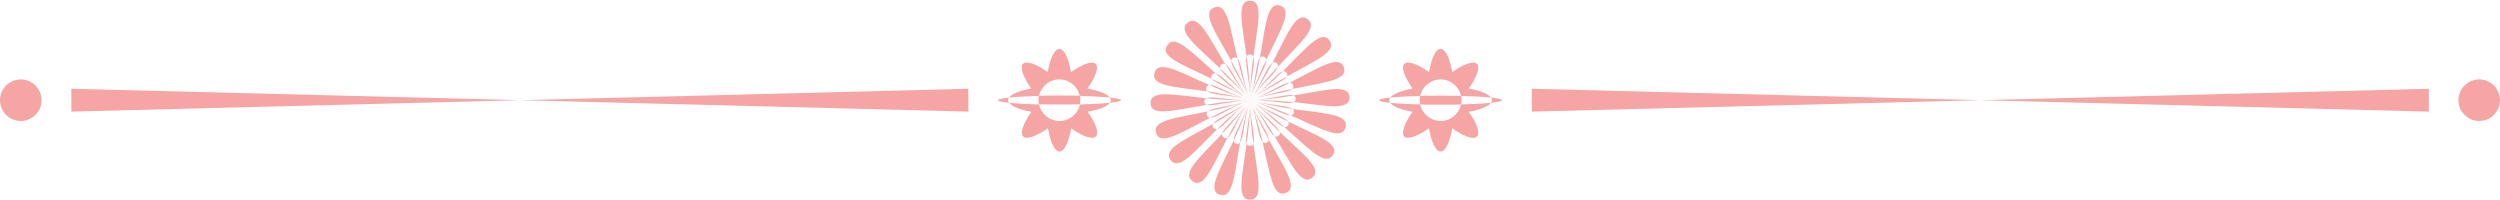 <svg width="1335" height="107" viewBox="0 0 1335 107" fill="none" xmlns="http://www.w3.org/2000/svg">
<path d="M667.7 54.1C670.6 61.6 674.2 68.5 677.5 74.5C677.6 71.2 671.6 63.9 667.7 54.1ZM667.5 53.5C671.4 63.6 671.8 73.3 674.2 75.8C672.6 68.9 670.5 61.3 667.5 53.5ZM667.5 53.5C664.5 45.7 660.9 38.7 657.5 32.5C657.4 35.9 663.6 43.4 667.5 53.5ZM660.8 31.2C662.4 37.9 664.4 45.4 667.3 52.9C663.6 43 663.1 33.6 660.8 31.2ZM667.5 53.5C662.3 47 656.7 41.4 651.6 36.5C652.6 39.8 660.7 45 667.5 53.5ZM683.4 70.5C682.4 67.3 674.6 62.2 667.9 54C673 60.3 678.4 65.7 683.4 70.5ZM667.5 53.5C674.3 62 677.7 71.1 680.6 72.7C677 66.7 672.7 60 667.5 53.5ZM654.4 34.3C658 40.2 662.1 46.7 667.1 53C660.6 44.7 657.3 35.9 654.4 34.3ZM667.5 53.5C676.5 59.5 682.5 67.2 685.9 67.8C680.5 63.2 674.4 58.1 667.5 53.5ZM647.2 42.1C649.1 44.9 658.5 47.5 667.5 53.5C660.6 48.9 653.5 45.2 647.2 42.1ZM668 53.9C674.8 58.3 681.6 61.9 687.8 64.9C685.9 62.1 676.9 59.6 668 53.9ZM649.1 39.2C654.3 43.8 660.2 48.7 666.9 53.2C658.2 47.2 652.4 39.8 649.1 39.2ZM645.7 45.4C652.2 48.2 659.5 51.2 667.5 53.5C657.1 50.5 649.1 45 645.7 45.4ZM666.9 53.3C659.1 51.1 651.5 49.8 644.7 48.8C647.3 50.9 656.7 50.5 666.9 53.3ZM690.3 58.2C687.6 56.1 677.9 56.5 667.5 53.5C675.5 55.8 683.3 57.1 690.3 58.2ZM689.3 61.6C683 58.8 675.8 55.9 668.1 53.7C678.3 56.7 686 62 689.3 61.6ZM666.9 53.5C658.8 53.8 651.2 54.8 644.4 55.9C647.5 57.1 656.3 54 666.9 53.5ZM667.5 53.5C675.8 53.3 683.7 52.2 690.7 51C687.5 49.8 678.4 53.2 667.5 53.5ZM668.1 53.5C678.7 53.3 687.7 56 690.7 54.6C683.9 53.9 676.2 53.3 668.1 53.5ZM667.5 53.5C656.6 53.8 647.4 51 644.2 52.4C651.3 53.2 659.2 53.7 667.5 53.5ZM667.5 53.5C675.4 50.7 682.5 47.4 688.8 44.1C685.4 43.9 677.8 49.9 667.5 53.5ZM667.5 53.5C657.3 57.1 647.6 57.3 645 59.5C651.9 58.1 659.6 56.3 667.5 53.5C658.8 60 649.6 63.1 647.9 66.1C654.1 62.6 660.9 58.5 667.5 53.5ZM646.2 62.9C649.5 63.1 657 57.3 666.9 53.7C659.3 56.4 652.3 59.7 646.2 62.9ZM690 47.5C683.2 48.9 675.7 50.7 668.1 53.3C678.1 49.9 687.5 49.7 690 47.5ZM667 53.9C660.6 58.8 654.9 64.1 650 68.9C653.3 68.1 658.6 60.3 667 53.9ZM687.1 40.9C681.1 44.3 674.5 48.2 668 53.1C676.5 46.8 685.4 43.8 687.1 40.9ZM667.5 53.5C674.1 48.5 679.9 43.1 685 38.1C681.7 39 676.2 47 667.5 53.5ZM652.6 71.4C657.3 66.4 662.4 60.6 667.1 54C660.9 62.6 653.4 68.1 652.6 71.4ZM667.5 53.5C673.8 44.6 681.6 38.9 682.4 35.6C677.5 40.7 672.3 46.7 667.5 53.5ZM667.9 53C672.5 46.4 676.3 39.7 679.5 33.6C676.6 35.3 673.9 44.3 667.9 53ZM667.5 53.5C662.7 60.3 658.8 67.2 655.5 73.5C658.4 71.6 661.2 62.4 667.5 53.5C664.2 63.8 658.5 71.7 658.8 75.1C661.8 68.7 665 61.4 667.5 53.5ZM672.8 30.8C670.6 33.4 670.7 43.1 667.5 53.5C670 45.6 671.6 37.8 672.8 30.8ZM667.3 54.1C664.9 61.8 663.3 69.4 662.1 76.2C664.3 73.6 664.2 64.2 667.3 54.1ZM676.2 31.9C673.2 38.1 670.1 45.2 667.7 52.9C671 42.8 676.5 35.2 676.2 31.9ZM667.5 53.5C667.5 61.8 668.3 69.7 669.3 76.7C670.6 73.5 667.5 64.4 667.5 53.5ZM669.3 30.3C668.3 37.3 667.5 45.2 667.5 53.5C667.5 42.6 670.6 33.4 669.3 30.3ZM667.7 54.1C667.6 53.9 667.5 53.7 667.5 53.5C667.6 53.7 667.7 53.9 667.7 54.1ZM658.7 30.8C659.5 30.5 660.2 30.7 660.8 31.2C656.7 13.8 655.3 1.3 648.4 4C641.5 6.6 648.9 16.9 657.5 32.5C657.5 31.7 657.9 31.1 658.7 30.8ZM676.3 76.2C675.4 76.5 674.8 76.3 674.2 75.8C678.3 93.2 679.7 105.7 686.6 103C693.5 100.4 686.1 90.1 677.5 74.5C677.5 75.3 677.1 75.9 676.3 76.2ZM667.5 53.5C667.5 45.2 666.7 37.3 665.7 30.3C664.4 33.4 667.5 42.6 667.5 53.5ZM652.2 34.5C652.9 33.9 653.6 33.9 654.3 34.3C645.1 19 640 7.5 634.2 12.1C628.5 16.7 638.6 24.2 651.5 36.5C651.3 35.7 651.5 35.1 652.2 34.5ZM683.4 70.5C683.6 71.3 683.5 72 682.7 72.5C682 73.1 681.3 73.1 680.6 72.7C689.8 88 694.9 99.5 700.7 94.9C706.5 90.3 696.4 82.8 683.4 70.5ZM668 53.9C667.8 53.8 667.7 53.7 667.5 53.5C667.7 53.6 667.9 53.7 668 53.9ZM687.8 67C687.3 67.8 686.6 68 685.8 67.8C699.2 79.6 707.6 89 711.7 82.9C715.8 76.8 703.9 72.7 687.8 64.9C688.3 65.5 688.3 66.2 687.8 67ZM647.2 42.1C646.7 41.4 646.7 40.7 647.2 40C647.7 39.2 648.4 39 649.2 39.2C635.8 27.4 627.4 18 623.3 24.2C619.2 30.3 631.1 34.3 647.2 42.1ZM667.5 53.5C667.3 53.4 667.2 53.3 667 53.1C667.1 53.3 667.3 53.4 667.5 53.5ZM690.3 58.2C690.9 58.7 691.2 59.3 690.9 60.2C690.7 61.1 690.1 61.5 689.3 61.6C705.6 68.8 716.5 75.2 718.5 68.1C720.6 61 708 60.7 690.3 58.2ZM644.1 46.8C644.4 45.9 644.9 45.5 645.7 45.4C629.4 38.2 618.5 31.8 616.5 38.9C614.5 46 627.1 46.3 644.7 48.8C644 48.3 643.8 47.7 644.1 46.8ZM720.6 51.9C720.4 44.6 708.3 48.1 690.7 51C691.5 51.3 691.9 51.8 691.9 52.7C691.9 53.6 691.5 54.2 690.8 54.5C708.5 56.5 720.8 59.3 720.6 51.9ZM644.3 56C643.5 55.7 643.1 55.2 643.1 54.3C643.1 53.4 643.5 52.8 644.2 52.5C626.5 50.6 614.2 47.8 614.4 55.2C614.7 62.4 626.7 58.9 644.3 56ZM617.4 71.1C619.8 78 630.3 71 646.2 62.9C645.4 62.9 644.8 62.5 644.5 61.6C644.2 60.7 644.4 60.1 645 59.5C627.5 63.1 615 64.2 617.4 71.1ZM690.5 45.4C690.8 46.3 690.6 46.9 690 47.5C707.5 43.9 720 42.9 717.6 35.9C715.2 29 704.7 36 688.8 44.1C689.6 44.2 690.2 44.6 690.5 45.4ZM687 38.8C687.6 39.5 687.6 40.2 687.1 40.9C702.7 32.2 714.3 27.4 709.9 21.5C705.5 15.6 697.7 25.5 685 38.1C685.7 37.9 686.4 38.1 687 38.8ZM650 68.9C649.2 69.1 648.5 68.9 648 68.2C647.4 67.5 647.4 66.8 647.9 66.1C632.3 74.8 620.7 79.6 625.1 85.5C629.6 91.3 637.4 81.5 650 68.9ZM667.5 53.5C667.4 53.7 667.3 53.8 667.1 54C667.2 53.9 667.4 53.7 667.5 53.5ZM653.4 73.4C652.7 72.9 652.4 72.2 652.6 71.4C640.4 84.4 630.8 92.5 636.8 96.8C642.8 101 647.3 89.3 655.5 73.5C654.8 73.9 654.1 73.9 653.4 73.4ZM667.9 53C667.8 53.2 667.7 53.4 667.5 53.5C667.6 53.3 667.8 53.1 667.9 53ZM681.6 33.6C682.3 34.1 682.6 34.8 682.4 35.6C694.6 22.6 704.2 14.5 698.2 10.2C692.2 5.9 687.7 17.7 679.5 33.5C680.2 33.1 680.9 33.1 681.6 33.6ZM667.5 53.5C667.5 64.4 664.4 73.6 665.7 76.7C666.7 69.7 667.5 61.8 667.5 53.5ZM660.1 76.7C659.2 76.4 658.8 75.9 658.8 75C651.2 91.1 644.4 101.8 651.4 104C658.4 106.2 659.1 93.7 662.2 76.1C661.6 76.8 661 77 660.1 76.7ZM674.9 30.3C675.8 30.6 676.2 31.1 676.2 32C683.8 15.9 690.6 5.2 683.6 3C676.6 0.8 675.9 13.4 672.8 30.9C673.4 30.2 674 30 674.9 30.3ZM667.5 29.1C668.4 29.1 669 29.5 669.3 30.3C671.7 12.6 674.9 0.4 667.5 0.4C660.1 0.4 663.3 12.6 665.7 30.3C666 29.5 666.6 29.1 667.5 29.1ZM667.5 77.9C666.6 77.9 666 77.5 665.7 76.7C663.3 94.4 660.1 106.6 667.5 106.6C674.9 106.6 671.7 94.4 669.3 76.7C669 77.5 668.4 77.9 667.5 77.9Z" fill="#F5A5A4"/>
<path d="M1335 53.5C1335 59.6 1330 64.6 1323.9 64.6C1317.8 64.6 1312.8 59.6 1312.8 53.5C1312.8 47.4 1317.8 42.4 1323.9 42.4C1330 42.4 1335 47.4 1335 53.5Z" fill="#F5A5A4"/>
<path d="M758.4 51.2C758.2 52 758.1 52.7 758.1 53.5C758.1 54.3 758.2 55.1 758.4 55.8C761.8 55.9 765.4 55.9 769.3 55.9C773.1 55.9 776.8 55.9 780.2 55.8C780.4 55 780.5 54.3 780.5 53.5C780.5 52.7 780.4 51.9 780.2 51.2C776.8 51.1 773.2 51.1 769.3 51.1C765.5 51 761.8 51.1 758.4 51.2ZM769.3 42.4C774.6 42.4 779.1 46.2 780.2 51.2C786.7 51.4 792.3 51.7 796.2 52.1C794.8 50.1 790.4 48.4 784.3 47.3C788.7 41.1 790.5 35.9 788.7 34.1C786.9 32.3 781.7 34.2 775.5 38.5C774.2 31 771.9 26.1 769.3 26.1C766.7 26.1 764.4 31 763.1 38.5C756.9 34.1 751.8 32.3 749.9 34.1C748.1 36 750 41.1 754.3 47.3C748.2 48.4 743.9 50.1 742.4 52.1C746.3 51.7 751.9 51.4 758.4 51.2C759.5 46.2 763.9 42.4 769.3 42.4ZM769.3 64.6C764 64.6 759.5 60.8 758.4 55.8C751.9 55.6 746.3 55.3 742.4 54.9C743.8 56.9 748.2 58.6 754.3 59.7C749.9 65.9 748.1 71 749.9 72.9C751.7 74.7 756.8 72.8 763.1 68.5C764.4 76 766.7 80.9 769.3 80.9C771.9 80.9 774.2 75.9 775.5 68.5C781.7 72.9 786.8 74.7 788.7 72.9C790.5 71 788.7 65.9 784.3 59.7C790.4 58.6 794.7 56.9 796.2 54.9C792.3 55.3 786.7 55.6 780.2 55.8C779.1 60.8 774.6 64.6 769.3 64.6ZM796.1 52.1C796.4 52.6 796.7 53 796.7 53.5C796.7 54 796.5 54.5 796.1 54.9C799.9 54.5 802.1 54 802.1 53.5C802.1 53 799.9 52.5 796.1 52.1ZM742.4 52.1C738.6 52.5 736.4 53 736.4 53.5C736.4 54 738.6 54.5 742.4 54.9C742.1 54.4 741.8 54 741.8 53.5C741.8 53 742.1 52.5 742.4 52.1Z" fill="#F5A5A4"/>
<path d="M1296.9 59.6L1057.4 53.5L818 59.6V47.4L1057.5 53.5L1297 47.4V59.6" fill="#F5A5A4"/>
<path d="M0 53.5C0 59.6 5 64.6 11.1 64.6C17.2 64.6 22.2 59.6 22.2 53.5C22.2 47.4 17.2 42.4 11.1 42.4C5 42.4 0 47.4 0 53.5Z" fill="#F5A5A4"/>
<path d="M565.7 51C561.9 51 558.2 51.1 554.8 51.1C554.6 51.9 554.5 52.6 554.5 53.4C554.5 54.2 554.6 55 554.8 55.7C558.2 55.8 561.8 55.8 565.7 55.8C569.5 55.8 573.2 55.8 576.6 55.7C576.8 54.9 576.9 54.2 576.9 53.4C576.9 52.6 576.8 51.8 576.6 51.1C573.2 51.1 569.5 51 565.7 51ZM576.6 51.2C583.1 51.4 588.7 51.7 592.6 52.1C591.2 50.1 586.8 48.4 580.7 47.3C585.1 41.1 586.9 36 585.1 34.1C583.3 32.3 578.1 34.2 571.9 38.5C570.6 31 568.3 26.1 565.7 26.1C563.1 26.1 560.8 31 559.5 38.5C553.3 34.1 548.2 32.3 546.3 34.1C544.5 35.9 546.3 41.1 550.7 47.3C544.6 48.4 540.3 50.1 538.8 52.1C542.7 51.7 548.3 51.4 554.8 51.2C555.9 46.2 560.3 42.4 565.7 42.4C571.1 42.4 575.5 46.2 576.6 51.2ZM554.9 55.8C548.4 55.6 542.8 55.3 538.9 54.9C540.3 56.9 544.7 58.6 550.8 59.7C546.4 65.9 544.6 71 546.4 72.9C548.2 74.7 553.3 72.8 559.6 68.5C560.9 76 563.2 80.9 565.8 80.9C568.4 80.9 570.7 75.9 572 68.5C578.2 72.9 583.3 74.7 585.2 72.9C587 71 585.2 65.9 580.8 59.7C586.9 58.6 591.2 56.9 592.7 54.9C588.8 55.3 583.2 55.6 576.7 55.8C575.6 60.8 571.2 64.6 565.8 64.6C560.4 64.6 555.9 60.8 554.9 55.8ZM532.9 53.5C532.9 54 535.1 54.5 538.9 54.9C538.6 54.4 538.3 54 538.3 53.5C538.3 53 538.5 52.5 538.9 52.1C535.1 52.5 532.9 53 532.9 53.5ZM593.2 53.5C593.2 54 593 54.5 592.6 54.9C596.4 54.5 598.6 54 598.6 53.5C598.6 53 596.4 52.5 592.6 52.1C592.9 52.5 593.2 53 593.2 53.5Z" fill="#F5A5A4"/>
<path d="M38.1 59.6L277.6 53.5L517.1 59.6V47.4L277.6 53.5L38.1 47.4V59.6Z" fill="#F5A5A4"/>
</svg>
